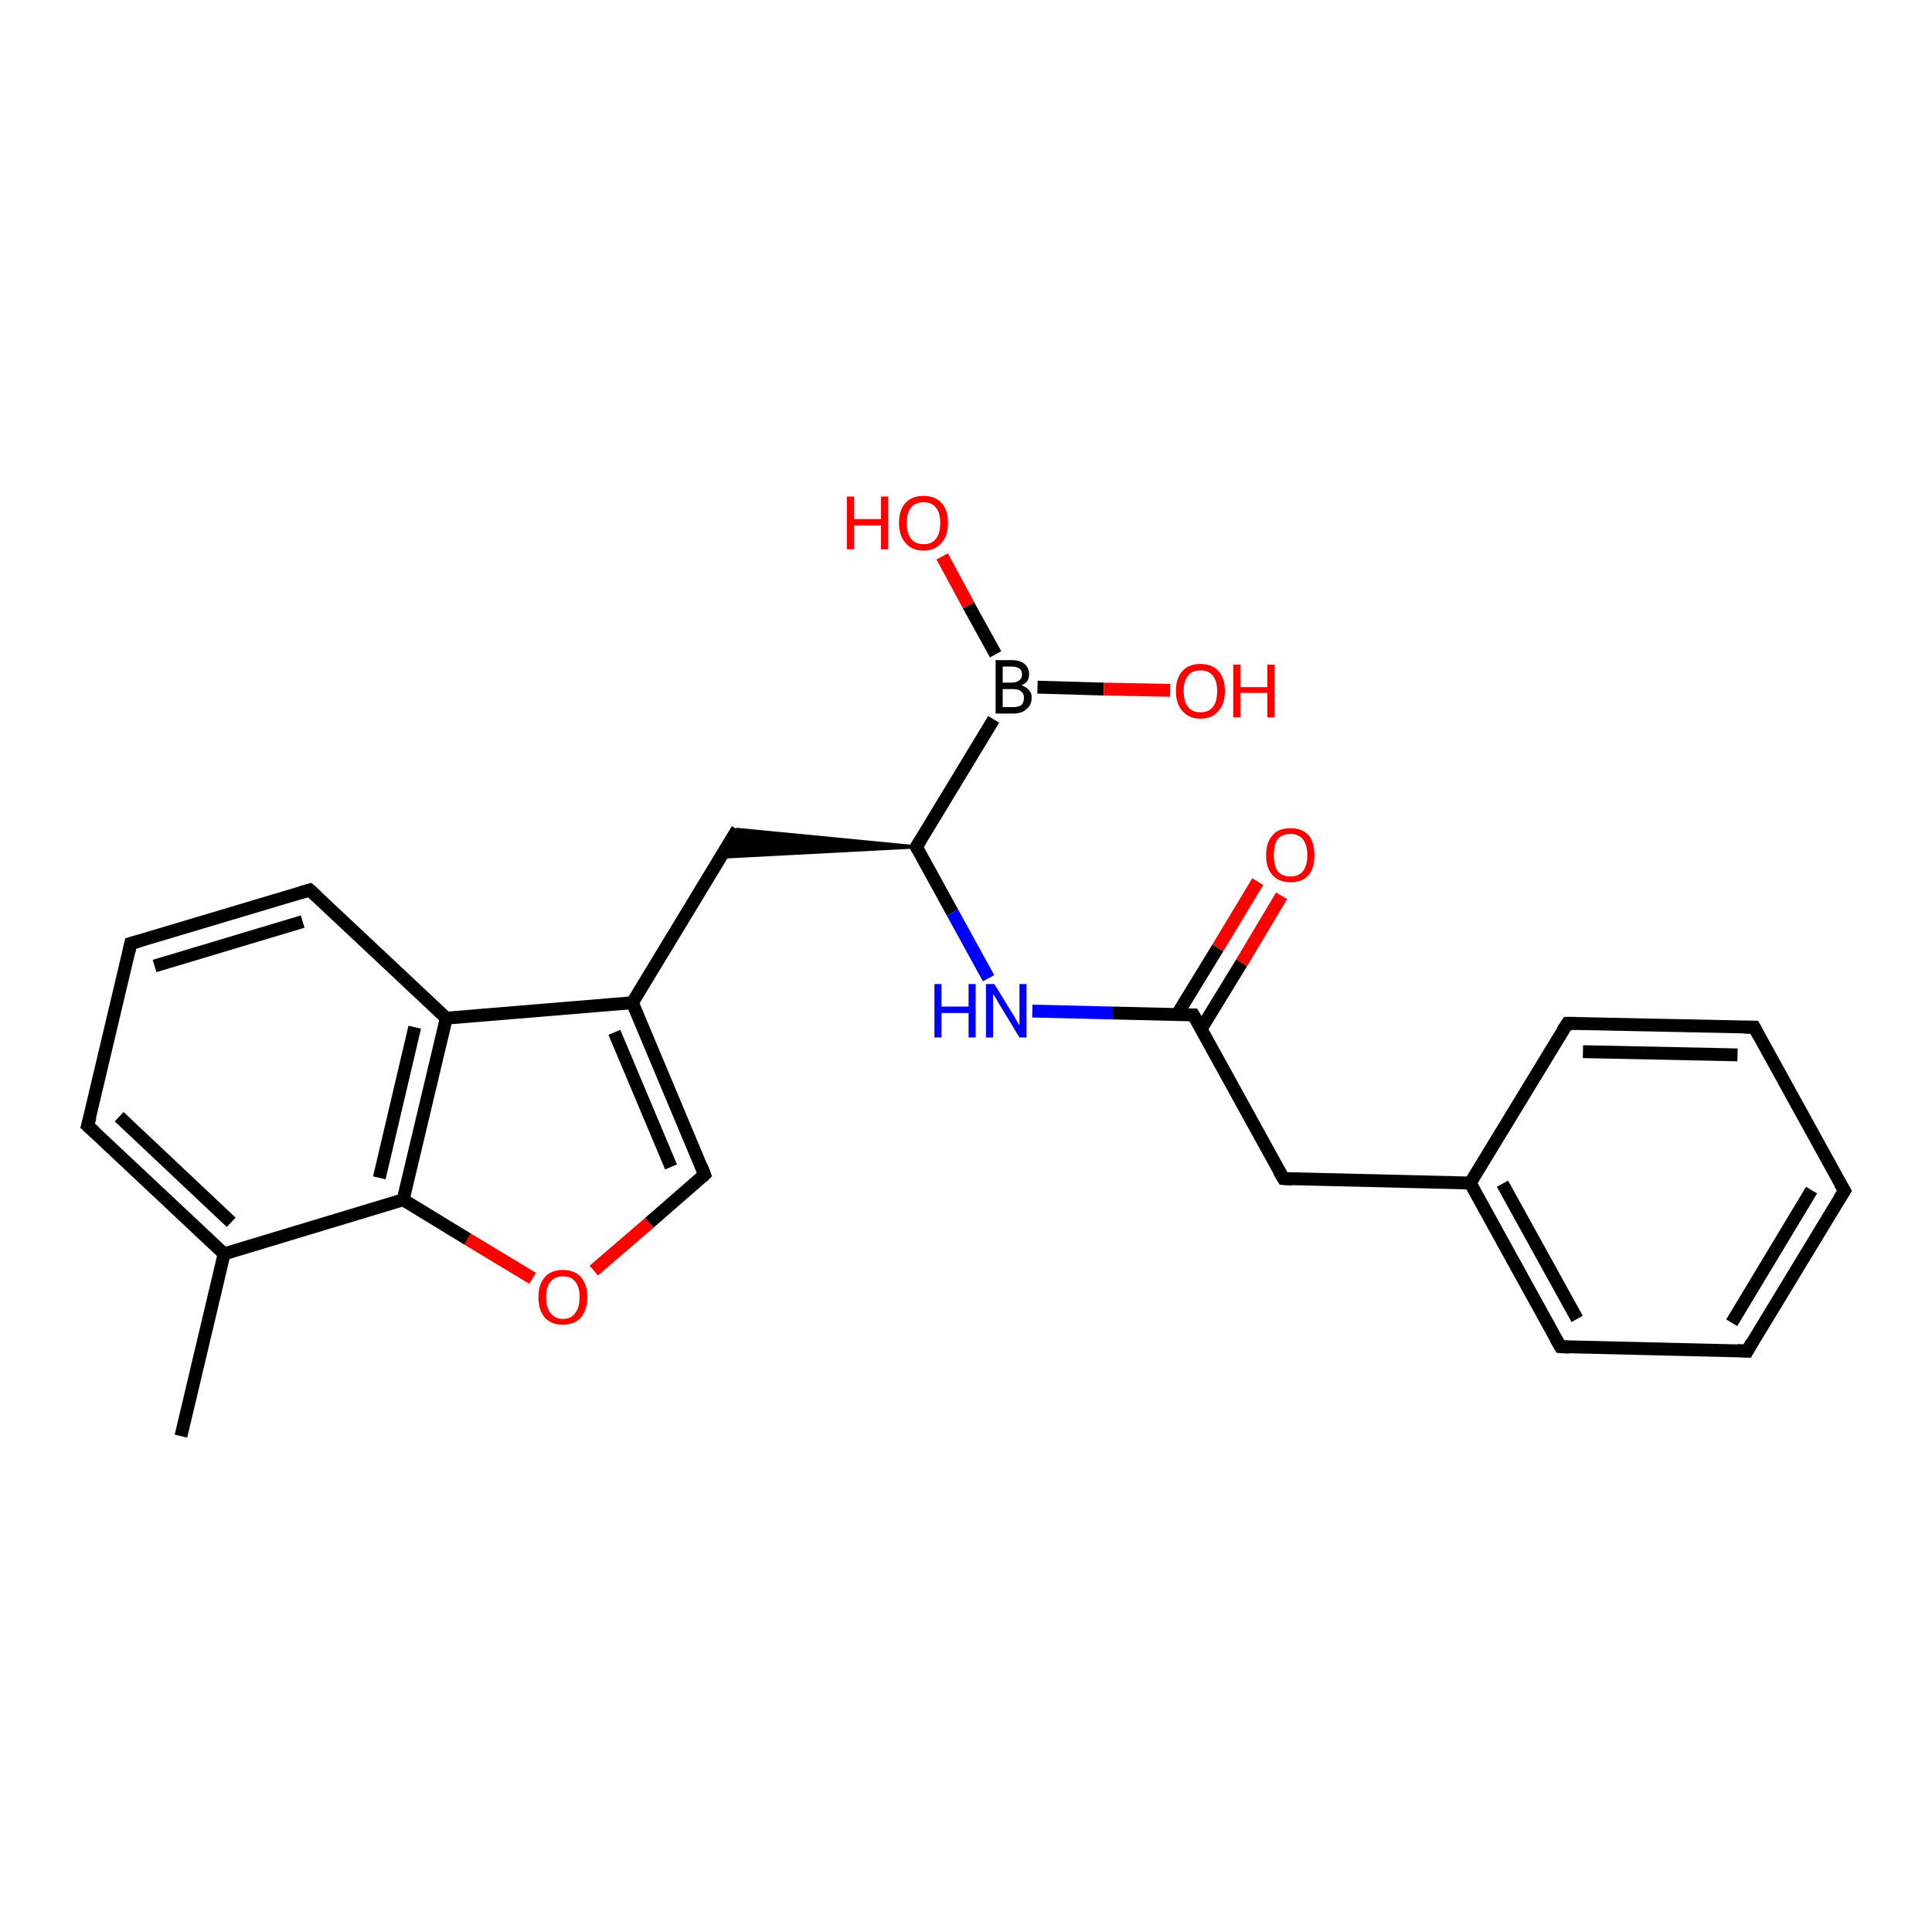 <?xml version='1.0' encoding='iso-8859-1'?>
<svg version='1.1' baseProfile='full'
              xmlns='http://www.w3.org/2000/svg'
                      xmlns:rdkit='http://www.rdkit.org/xml'
                      xmlns:xlink='http://www.w3.org/1999/xlink'
                  xml:space='preserve'
width='300px' height='300px' viewBox='0 0 300 300'>
<!-- END OF HEADER -->
<rect style='opacity:1.0;fill:#FFFFFF;stroke:none' width='300.0' height='300.0' x='0.0' y='0.0'> </rect>
<path class='bond-0 atom-0 atom-1' d='M 28.1,223.0 L 34.8,194.7' style='fill:none;fill-rule:evenodd;stroke:#000000;stroke-width:2.0px;stroke-linecap:butt;stroke-linejoin:miter;stroke-opacity:1' />
<path class='bond-1 atom-1 atom-2' d='M 34.8,194.7 L 13.6,174.8' style='fill:none;fill-rule:evenodd;stroke:#000000;stroke-width:2.0px;stroke-linecap:butt;stroke-linejoin:miter;stroke-opacity:1' />
<path class='bond-1 atom-1 atom-2' d='M 35.9,189.8 L 18.5,173.4' style='fill:none;fill-rule:evenodd;stroke:#000000;stroke-width:2.0px;stroke-linecap:butt;stroke-linejoin:miter;stroke-opacity:1' />
<path class='bond-2 atom-2 atom-3' d='M 13.6,174.8 L 20.3,146.5' style='fill:none;fill-rule:evenodd;stroke:#000000;stroke-width:2.0px;stroke-linecap:butt;stroke-linejoin:miter;stroke-opacity:1' />
<path class='bond-3 atom-3 atom-4' d='M 20.3,146.5 L 48.1,138.2' style='fill:none;fill-rule:evenodd;stroke:#000000;stroke-width:2.0px;stroke-linecap:butt;stroke-linejoin:miter;stroke-opacity:1' />
<path class='bond-3 atom-3 atom-4' d='M 24.0,150.0 L 47.0,143.1' style='fill:none;fill-rule:evenodd;stroke:#000000;stroke-width:2.0px;stroke-linecap:butt;stroke-linejoin:miter;stroke-opacity:1' />
<path class='bond-4 atom-4 atom-5' d='M 48.1,138.2 L 69.3,158.1' style='fill:none;fill-rule:evenodd;stroke:#000000;stroke-width:2.0px;stroke-linecap:butt;stroke-linejoin:miter;stroke-opacity:1' />
<path class='bond-5 atom-5 atom-6' d='M 69.3,158.1 L 98.2,155.7' style='fill:none;fill-rule:evenodd;stroke:#000000;stroke-width:2.0px;stroke-linecap:butt;stroke-linejoin:miter;stroke-opacity:1' />
<path class='bond-6 atom-6 atom-7' d='M 98.2,155.7 L 114.5,128.8' style='fill:none;fill-rule:evenodd;stroke:#000000;stroke-width:2.0px;stroke-linecap:butt;stroke-linejoin:miter;stroke-opacity:1' />
<path class='bond-7 atom-8 atom-7' d='M 142.3,131.5 L 111.9,133.1 L 114.5,128.8 Z' style='fill:#000000;fill-rule:evenodd;fill-opacity:1;stroke:#000000;stroke-width:0.5px;stroke-linecap:butt;stroke-linejoin:miter;stroke-opacity:1;' />
<path class='bond-8 atom-8 atom-9' d='M 142.3,131.5 L 147.9,141.7' style='fill:none;fill-rule:evenodd;stroke:#000000;stroke-width:2.0px;stroke-linecap:butt;stroke-linejoin:miter;stroke-opacity:1' />
<path class='bond-8 atom-8 atom-9' d='M 147.9,141.7 L 153.5,151.9' style='fill:none;fill-rule:evenodd;stroke:#0000FF;stroke-width:2.0px;stroke-linecap:butt;stroke-linejoin:miter;stroke-opacity:1' />
<path class='bond-9 atom-9 atom-10' d='M 160.3,157.0 L 172.8,157.3' style='fill:none;fill-rule:evenodd;stroke:#0000FF;stroke-width:2.0px;stroke-linecap:butt;stroke-linejoin:miter;stroke-opacity:1' />
<path class='bond-9 atom-9 atom-10' d='M 172.8,157.3 L 185.3,157.6' style='fill:none;fill-rule:evenodd;stroke:#000000;stroke-width:2.0px;stroke-linecap:butt;stroke-linejoin:miter;stroke-opacity:1' />
<path class='bond-10 atom-10 atom-11' d='M 186.5,159.8 L 192.8,149.5' style='fill:none;fill-rule:evenodd;stroke:#000000;stroke-width:2.0px;stroke-linecap:butt;stroke-linejoin:miter;stroke-opacity:1' />
<path class='bond-10 atom-10 atom-11' d='M 192.8,149.5 L 199.0,139.1' style='fill:none;fill-rule:evenodd;stroke:#FF0000;stroke-width:2.0px;stroke-linecap:butt;stroke-linejoin:miter;stroke-opacity:1' />
<path class='bond-10 atom-10 atom-11' d='M 182.8,157.5 L 189.1,147.2' style='fill:none;fill-rule:evenodd;stroke:#000000;stroke-width:2.0px;stroke-linecap:butt;stroke-linejoin:miter;stroke-opacity:1' />
<path class='bond-10 atom-10 atom-11' d='M 189.1,147.2 L 195.3,136.9' style='fill:none;fill-rule:evenodd;stroke:#FF0000;stroke-width:2.0px;stroke-linecap:butt;stroke-linejoin:miter;stroke-opacity:1' />
<path class='bond-11 atom-10 atom-12' d='M 185.3,157.6 L 199.3,183.0' style='fill:none;fill-rule:evenodd;stroke:#000000;stroke-width:2.0px;stroke-linecap:butt;stroke-linejoin:miter;stroke-opacity:1' />
<path class='bond-12 atom-12 atom-13' d='M 199.3,183.0 L 228.3,183.7' style='fill:none;fill-rule:evenodd;stroke:#000000;stroke-width:2.0px;stroke-linecap:butt;stroke-linejoin:miter;stroke-opacity:1' />
<path class='bond-13 atom-13 atom-14' d='M 228.3,183.7 L 242.3,209.1' style='fill:none;fill-rule:evenodd;stroke:#000000;stroke-width:2.0px;stroke-linecap:butt;stroke-linejoin:miter;stroke-opacity:1' />
<path class='bond-13 atom-13 atom-14' d='M 233.3,183.8 L 244.9,204.8' style='fill:none;fill-rule:evenodd;stroke:#000000;stroke-width:2.0px;stroke-linecap:butt;stroke-linejoin:miter;stroke-opacity:1' />
<path class='bond-14 atom-14 atom-15' d='M 242.3,209.1 L 271.3,209.8' style='fill:none;fill-rule:evenodd;stroke:#000000;stroke-width:2.0px;stroke-linecap:butt;stroke-linejoin:miter;stroke-opacity:1' />
<path class='bond-15 atom-15 atom-16' d='M 271.3,209.8 L 286.4,184.9' style='fill:none;fill-rule:evenodd;stroke:#000000;stroke-width:2.0px;stroke-linecap:butt;stroke-linejoin:miter;stroke-opacity:1' />
<path class='bond-15 atom-15 atom-16' d='M 268.9,205.4 L 281.3,184.8' style='fill:none;fill-rule:evenodd;stroke:#000000;stroke-width:2.0px;stroke-linecap:butt;stroke-linejoin:miter;stroke-opacity:1' />
<path class='bond-16 atom-16 atom-17' d='M 286.4,184.9 L 272.4,159.5' style='fill:none;fill-rule:evenodd;stroke:#000000;stroke-width:2.0px;stroke-linecap:butt;stroke-linejoin:miter;stroke-opacity:1' />
<path class='bond-17 atom-17 atom-18' d='M 272.4,159.5 L 243.4,158.9' style='fill:none;fill-rule:evenodd;stroke:#000000;stroke-width:2.0px;stroke-linecap:butt;stroke-linejoin:miter;stroke-opacity:1' />
<path class='bond-17 atom-17 atom-18' d='M 269.8,163.8 L 245.8,163.3' style='fill:none;fill-rule:evenodd;stroke:#000000;stroke-width:2.0px;stroke-linecap:butt;stroke-linejoin:miter;stroke-opacity:1' />
<path class='bond-18 atom-8 atom-19' d='M 142.3,131.5 L 154.3,111.7' style='fill:none;fill-rule:evenodd;stroke:#000000;stroke-width:2.0px;stroke-linecap:butt;stroke-linejoin:miter;stroke-opacity:1' />
<path class='bond-19 atom-19 atom-20' d='M 161.1,106.7 L 171.4,107.0' style='fill:none;fill-rule:evenodd;stroke:#000000;stroke-width:2.0px;stroke-linecap:butt;stroke-linejoin:miter;stroke-opacity:1' />
<path class='bond-19 atom-19 atom-20' d='M 171.4,107.0 L 181.7,107.2' style='fill:none;fill-rule:evenodd;stroke:#FF0000;stroke-width:2.0px;stroke-linecap:butt;stroke-linejoin:miter;stroke-opacity:1' />
<path class='bond-20 atom-19 atom-21' d='M 154.6,101.6 L 150.4,94.0' style='fill:none;fill-rule:evenodd;stroke:#000000;stroke-width:2.0px;stroke-linecap:butt;stroke-linejoin:miter;stroke-opacity:1' />
<path class='bond-20 atom-19 atom-21' d='M 150.4,94.0 L 146.3,86.4' style='fill:none;fill-rule:evenodd;stroke:#FF0000;stroke-width:2.0px;stroke-linecap:butt;stroke-linejoin:miter;stroke-opacity:1' />
<path class='bond-21 atom-6 atom-22' d='M 98.2,155.7 L 109.4,182.4' style='fill:none;fill-rule:evenodd;stroke:#000000;stroke-width:2.0px;stroke-linecap:butt;stroke-linejoin:miter;stroke-opacity:1' />
<path class='bond-21 atom-6 atom-22' d='M 95.4,160.3 L 104.2,181.2' style='fill:none;fill-rule:evenodd;stroke:#000000;stroke-width:2.0px;stroke-linecap:butt;stroke-linejoin:miter;stroke-opacity:1' />
<path class='bond-22 atom-22 atom-23' d='M 109.4,182.4 L 100.8,189.9' style='fill:none;fill-rule:evenodd;stroke:#000000;stroke-width:2.0px;stroke-linecap:butt;stroke-linejoin:miter;stroke-opacity:1' />
<path class='bond-22 atom-22 atom-23' d='M 100.8,189.9 L 92.2,197.3' style='fill:none;fill-rule:evenodd;stroke:#FF0000;stroke-width:2.0px;stroke-linecap:butt;stroke-linejoin:miter;stroke-opacity:1' />
<path class='bond-23 atom-23 atom-24' d='M 82.7,198.5 L 72.6,192.4' style='fill:none;fill-rule:evenodd;stroke:#FF0000;stroke-width:2.0px;stroke-linecap:butt;stroke-linejoin:miter;stroke-opacity:1' />
<path class='bond-23 atom-23 atom-24' d='M 72.6,192.4 L 62.6,186.3' style='fill:none;fill-rule:evenodd;stroke:#000000;stroke-width:2.0px;stroke-linecap:butt;stroke-linejoin:miter;stroke-opacity:1' />
<path class='bond-24 atom-24 atom-1' d='M 62.6,186.3 L 34.8,194.7' style='fill:none;fill-rule:evenodd;stroke:#000000;stroke-width:2.0px;stroke-linecap:butt;stroke-linejoin:miter;stroke-opacity:1' />
<path class='bond-25 atom-24 atom-5' d='M 62.6,186.3 L 69.3,158.1' style='fill:none;fill-rule:evenodd;stroke:#000000;stroke-width:2.0px;stroke-linecap:butt;stroke-linejoin:miter;stroke-opacity:1' />
<path class='bond-25 atom-24 atom-5' d='M 58.9,182.9 L 64.4,159.5' style='fill:none;fill-rule:evenodd;stroke:#000000;stroke-width:2.0px;stroke-linecap:butt;stroke-linejoin:miter;stroke-opacity:1' />
<path class='bond-26 atom-18 atom-13' d='M 243.4,158.9 L 228.3,183.7' style='fill:none;fill-rule:evenodd;stroke:#000000;stroke-width:2.0px;stroke-linecap:butt;stroke-linejoin:miter;stroke-opacity:1' />
<path d='M 14.7,175.8 L 13.6,174.8 L 14.0,173.4' style='fill:none;stroke:#000000;stroke-width:2.0px;stroke-linecap:butt;stroke-linejoin:miter;stroke-opacity:1;' />
<path d='M 20.0,147.9 L 20.3,146.5 L 21.7,146.1' style='fill:none;stroke:#000000;stroke-width:2.0px;stroke-linecap:butt;stroke-linejoin:miter;stroke-opacity:1;' />
<path d='M 46.7,138.6 L 48.1,138.2 L 49.2,139.2' style='fill:none;stroke:#000000;stroke-width:2.0px;stroke-linecap:butt;stroke-linejoin:miter;stroke-opacity:1;' />
<path d='M 142.6,132.0 L 142.3,131.5 L 142.9,130.5' style='fill:none;stroke:#000000;stroke-width:2.0px;stroke-linecap:butt;stroke-linejoin:miter;stroke-opacity:1;' />
<path d='M 184.7,157.6 L 185.3,157.6 L 186.0,158.8' style='fill:none;stroke:#000000;stroke-width:2.0px;stroke-linecap:butt;stroke-linejoin:miter;stroke-opacity:1;' />
<path d='M 198.6,181.8 L 199.3,183.0 L 200.7,183.1' style='fill:none;stroke:#000000;stroke-width:2.0px;stroke-linecap:butt;stroke-linejoin:miter;stroke-opacity:1;' />
<path d='M 241.6,207.9 L 242.3,209.1 L 243.7,209.2' style='fill:none;stroke:#000000;stroke-width:2.0px;stroke-linecap:butt;stroke-linejoin:miter;stroke-opacity:1;' />
<path d='M 269.8,209.7 L 271.3,209.8 L 272.0,208.5' style='fill:none;stroke:#000000;stroke-width:2.0px;stroke-linecap:butt;stroke-linejoin:miter;stroke-opacity:1;' />
<path d='M 285.6,186.2 L 286.4,184.9 L 285.7,183.7' style='fill:none;stroke:#000000;stroke-width:2.0px;stroke-linecap:butt;stroke-linejoin:miter;stroke-opacity:1;' />
<path d='M 273.1,160.8 L 272.4,159.5 L 270.9,159.5' style='fill:none;stroke:#000000;stroke-width:2.0px;stroke-linecap:butt;stroke-linejoin:miter;stroke-opacity:1;' />
<path d='M 244.8,158.9 L 243.4,158.9 L 242.6,160.1' style='fill:none;stroke:#000000;stroke-width:2.0px;stroke-linecap:butt;stroke-linejoin:miter;stroke-opacity:1;' />
<path d='M 108.9,181.1 L 109.4,182.4 L 109.0,182.8' style='fill:none;stroke:#000000;stroke-width:2.0px;stroke-linecap:butt;stroke-linejoin:miter;stroke-opacity:1;' />
<path class='atom-9' d='M 145.1 152.8
L 146.2 152.8
L 146.2 156.3
L 150.4 156.3
L 150.4 152.8
L 151.5 152.8
L 151.5 161.1
L 150.4 161.1
L 150.4 157.3
L 146.2 157.3
L 146.2 161.1
L 145.1 161.1
L 145.1 152.8
' fill='#0000FF'/>
<path class='atom-9' d='M 154.4 152.8
L 157.1 157.2
Q 157.4 157.6, 157.8 158.4
Q 158.3 159.2, 158.3 159.2
L 158.3 152.8
L 159.4 152.8
L 159.4 161.1
L 158.3 161.1
L 155.4 156.3
Q 155.0 155.7, 154.7 155.1
Q 154.3 154.5, 154.2 154.3
L 154.2 161.1
L 153.1 161.1
L 153.1 152.8
L 154.4 152.8
' fill='#0000FF'/>
<path class='atom-11' d='M 196.6 132.8
Q 196.6 130.8, 197.6 129.7
Q 198.5 128.6, 200.4 128.6
Q 202.2 128.6, 203.2 129.7
Q 204.1 130.8, 204.1 132.8
Q 204.1 134.8, 203.2 135.9
Q 202.2 137.0, 200.4 137.0
Q 198.6 137.0, 197.6 135.9
Q 196.6 134.8, 196.6 132.8
M 200.4 136.1
Q 201.6 136.1, 202.3 135.3
Q 203.0 134.4, 203.0 132.8
Q 203.0 131.2, 202.3 130.3
Q 201.6 129.5, 200.4 129.5
Q 199.1 129.5, 198.4 130.3
Q 197.8 131.1, 197.8 132.8
Q 197.8 134.4, 198.4 135.3
Q 199.1 136.1, 200.4 136.1
' fill='#FF0000'/>
<path class='atom-19' d='M 158.6 106.4
Q 159.4 106.7, 159.8 107.2
Q 160.2 107.6, 160.2 108.3
Q 160.2 109.5, 159.4 110.1
Q 158.7 110.8, 157.3 110.8
L 154.6 110.8
L 154.6 102.5
L 157.0 102.5
Q 158.4 102.5, 159.1 103.1
Q 159.8 103.7, 159.8 104.7
Q 159.8 106.0, 158.6 106.4
M 155.7 103.5
L 155.7 106.0
L 157.0 106.0
Q 157.8 106.0, 158.2 105.7
Q 158.7 105.4, 158.7 104.7
Q 158.7 103.5, 157.0 103.5
L 155.7 103.5
M 157.3 109.8
Q 158.1 109.8, 158.6 109.5
Q 159.0 109.1, 159.0 108.3
Q 159.0 107.7, 158.5 107.3
Q 158.1 107.0, 157.2 107.0
L 155.7 107.0
L 155.7 109.8
L 157.3 109.8
' fill='#000000'/>
<path class='atom-20' d='M 182.6 107.3
Q 182.6 105.3, 183.6 104.2
Q 184.6 103.1, 186.4 103.1
Q 188.2 103.1, 189.2 104.2
Q 190.2 105.3, 190.2 107.3
Q 190.2 109.3, 189.2 110.4
Q 188.2 111.6, 186.4 111.6
Q 184.6 111.6, 183.6 110.4
Q 182.6 109.3, 182.6 107.3
M 186.4 110.6
Q 187.7 110.6, 188.3 109.8
Q 189.0 109.0, 189.0 107.3
Q 189.0 105.7, 188.3 104.9
Q 187.7 104.1, 186.4 104.1
Q 185.1 104.1, 184.5 104.9
Q 183.8 105.7, 183.8 107.3
Q 183.8 109.0, 184.5 109.8
Q 185.1 110.6, 186.4 110.6
' fill='#FF0000'/>
<path class='atom-20' d='M 191.5 103.2
L 192.6 103.2
L 192.6 106.7
L 196.8 106.7
L 196.8 103.2
L 197.9 103.2
L 197.9 111.4
L 196.8 111.4
L 196.8 107.6
L 192.6 107.6
L 192.6 111.4
L 191.5 111.4
L 191.5 103.2
' fill='#FF0000'/>
<path class='atom-21' d='M 131.5 77.1
L 132.6 77.1
L 132.6 80.6
L 136.8 80.6
L 136.8 77.1
L 137.9 77.1
L 137.9 85.3
L 136.8 85.3
L 136.8 81.6
L 132.6 81.6
L 132.6 85.3
L 131.5 85.3
L 131.5 77.1
' fill='#FF0000'/>
<path class='atom-21' d='M 139.6 81.2
Q 139.6 79.2, 140.6 78.1
Q 141.6 77.0, 143.4 77.0
Q 145.2 77.0, 146.2 78.1
Q 147.2 79.2, 147.2 81.2
Q 147.2 83.2, 146.2 84.3
Q 145.2 85.5, 143.4 85.5
Q 141.6 85.5, 140.6 84.3
Q 139.6 83.2, 139.6 81.2
M 143.4 84.5
Q 144.7 84.5, 145.3 83.7
Q 146.0 82.9, 146.0 81.2
Q 146.0 79.6, 145.3 78.8
Q 144.7 78.0, 143.4 78.0
Q 142.1 78.0, 141.5 78.8
Q 140.8 79.6, 140.8 81.2
Q 140.8 82.9, 141.5 83.7
Q 142.1 84.5, 143.4 84.5
' fill='#FF0000'/>
<path class='atom-23' d='M 83.6 201.4
Q 83.6 199.5, 84.6 198.3
Q 85.6 197.2, 87.4 197.2
Q 89.2 197.2, 90.2 198.3
Q 91.2 199.5, 91.2 201.4
Q 91.2 203.4, 90.2 204.6
Q 89.2 205.7, 87.4 205.7
Q 85.6 205.7, 84.6 204.6
Q 83.6 203.4, 83.6 201.4
M 87.4 204.8
Q 88.7 204.8, 89.3 203.9
Q 90.0 203.1, 90.0 201.4
Q 90.0 199.8, 89.3 199.0
Q 88.7 198.2, 87.4 198.2
Q 86.2 198.2, 85.5 199.0
Q 84.8 199.8, 84.8 201.4
Q 84.8 203.1, 85.5 203.9
Q 86.2 204.8, 87.4 204.8
' fill='#FF0000'/>
</svg>
